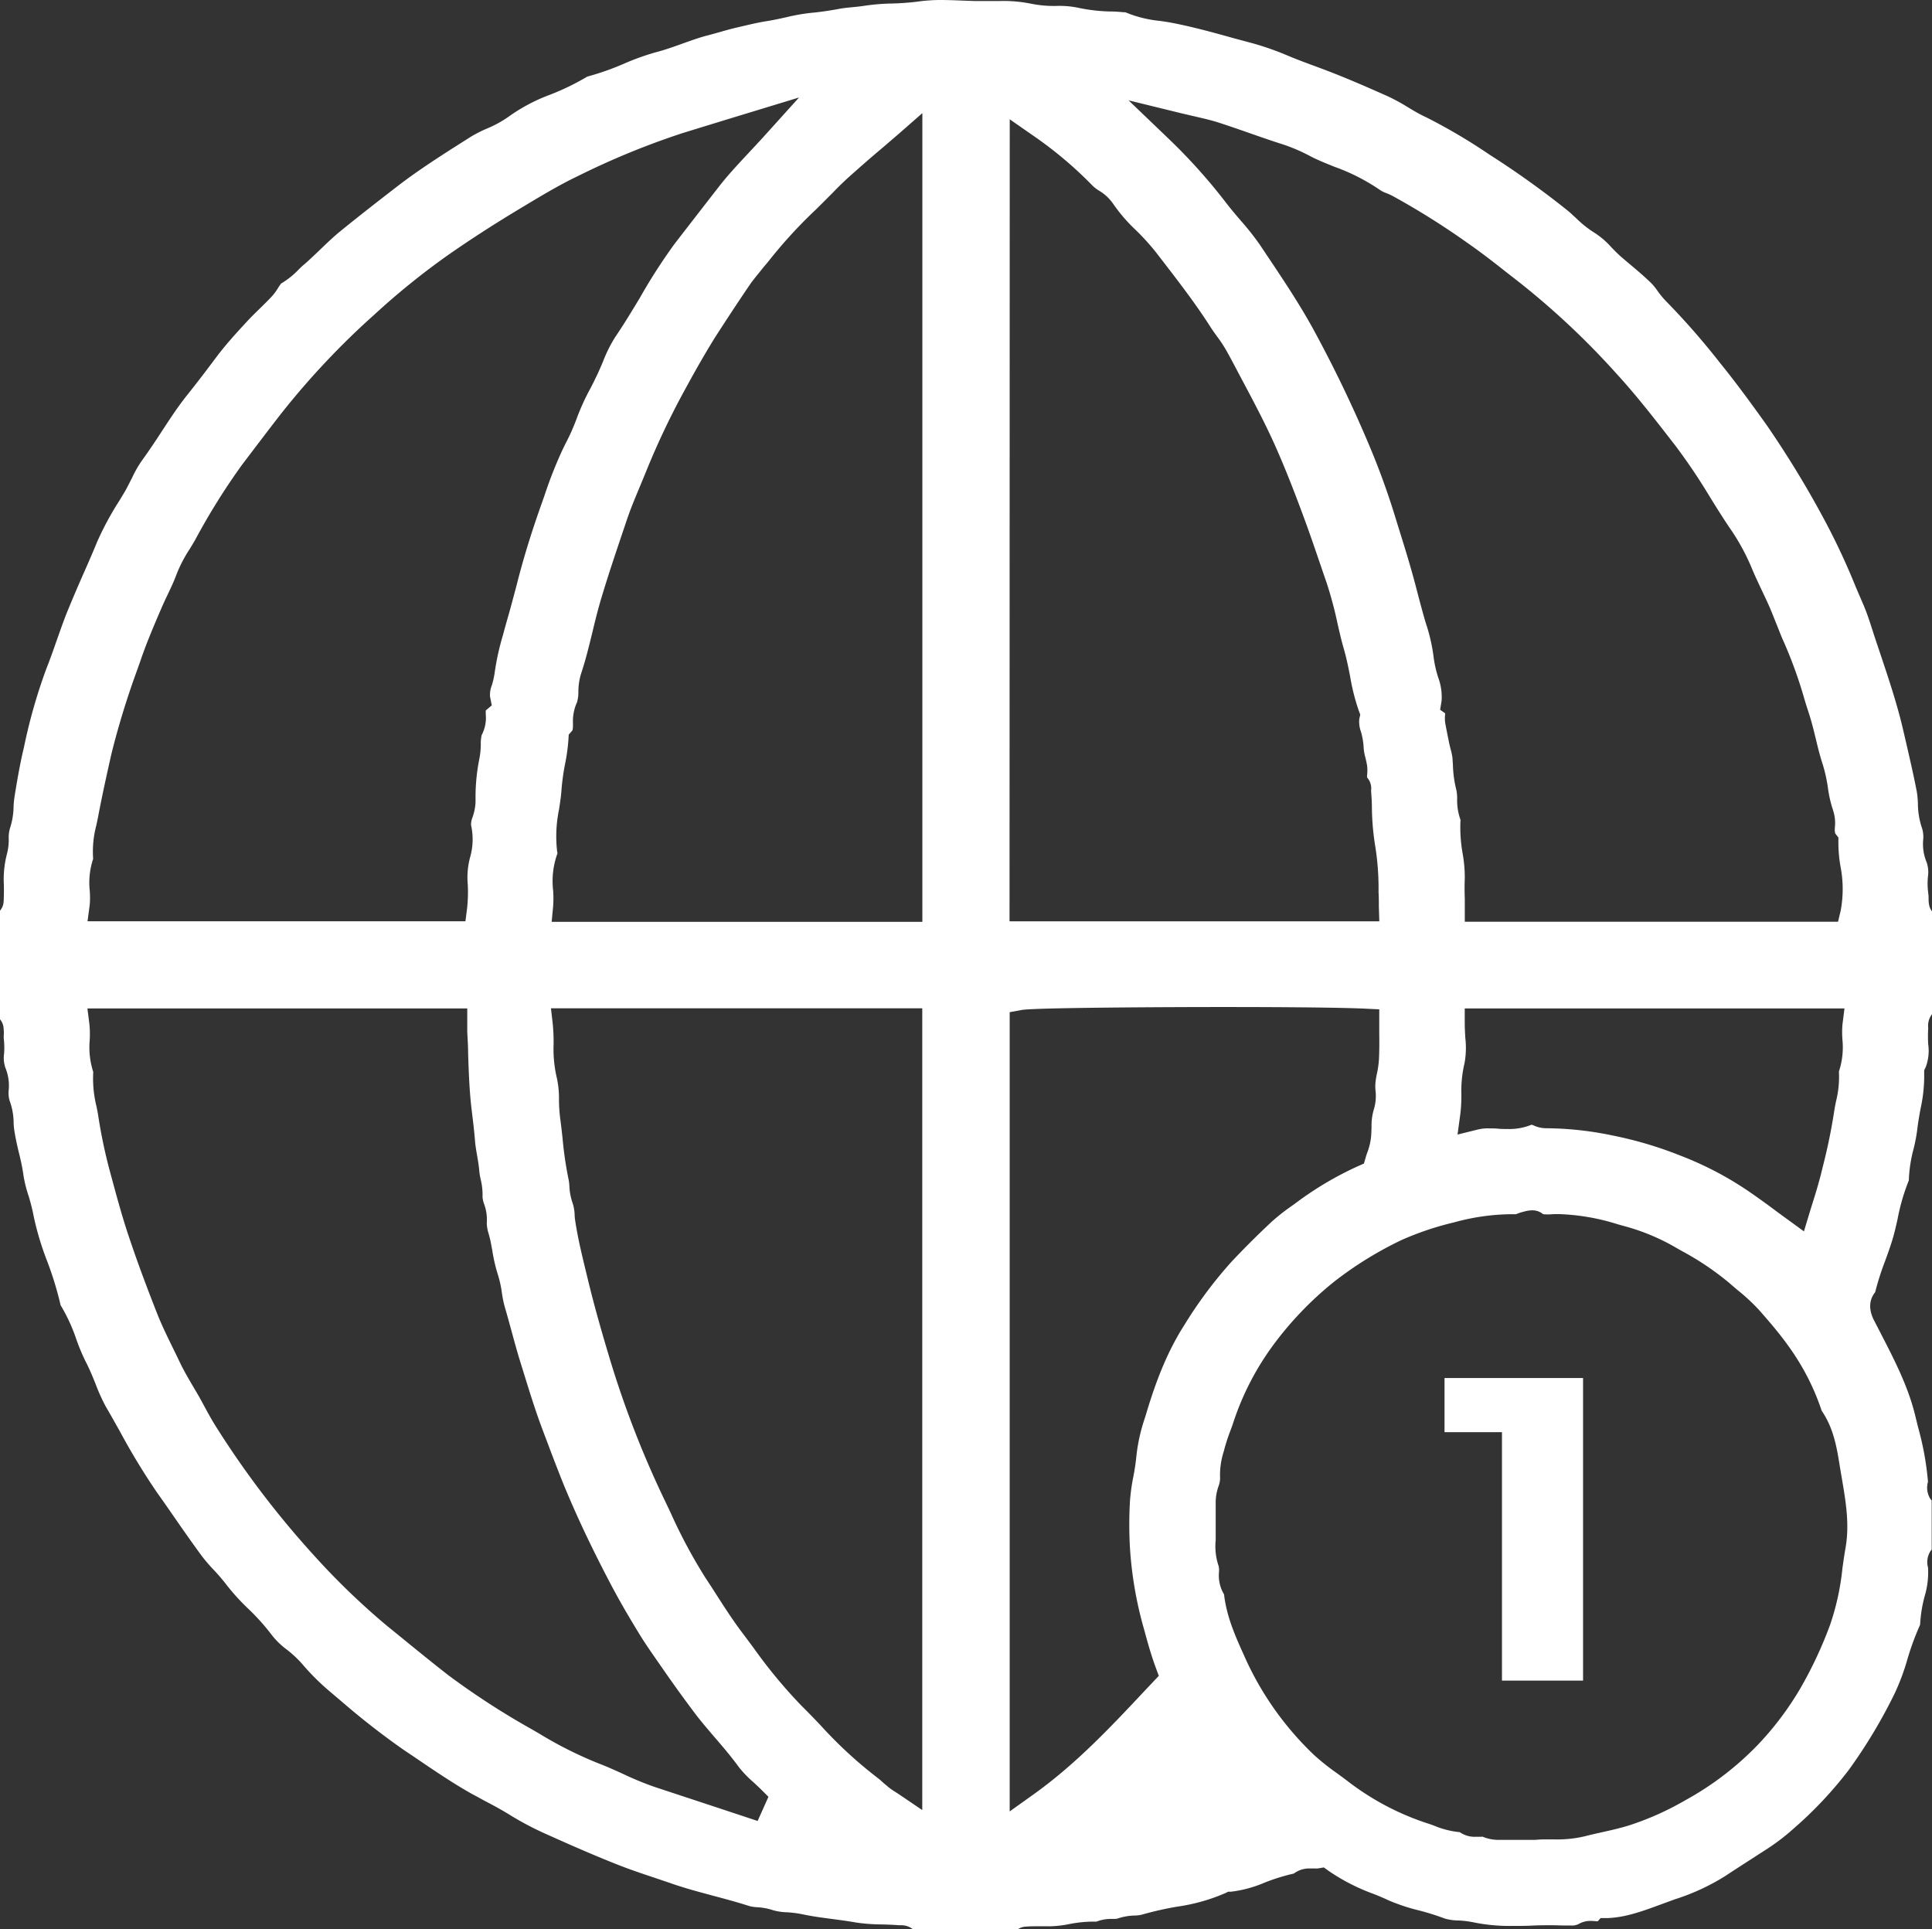 <?xml version="1.0" encoding="UTF-8"?> <svg xmlns="http://www.w3.org/2000/svg" viewBox="0 0 378.33 377.75"><rect x="0" y="0" width="378.33" height="377.75" fill="#333333" stroke="none"/><defs><style>.cls-1{fill:#fff;}</style></defs><title>todo-uno</title><g id="Capa_2" data-name="Capa 2"><g id="Capa_1-2" data-name="Capa 1"><path class="cls-1" d="M178.74,377.75a3.6,3.6,0,0,0-2.28-.76l-.43,0h0c-1.17-.1-2.32-.13-3.42-.16a35.62,35.62,0,0,1-5-.38c-1.52-.27-3.05-.47-4.53-.67-2.07-.27-4-.52-6-.95a21.51,21.51,0,0,0-3-.38,11,11,0,0,1-2.68-.4,12,12,0,0,0-3.15-.59,7.51,7.51,0,0,1-1.49-.22c-2.33-.75-4.71-1.39-7-2-2.77-.74-5.38-1.44-8-2.33-1.11-.39-2.23-.76-3.34-1.14-2.44-.81-4.95-1.65-7.34-2.59-4-1.58-8.3-3.42-13.56-5.79a60.78,60.78,0,0,1-7.35-3.8c-1.68-1.05-3.4-2-5.07-2.86-.9-.48-1.8-1-2.68-1.45-3.7-2.08-7.29-4.52-10.77-6.88-.86-.59-1.73-1.17-2.6-1.75a149.65,149.65,0,0,1-12.09-9.42l-2.36-2a46.37,46.37,0,0,1-5.49-5.48,22.2,22.2,0,0,0-3-2.78,15,15,0,0,1-2.77-2.66A43.37,43.37,0,0,0,48.6,315a42.8,42.8,0,0,1-4.12-4.51,37,37,0,0,0-2.64-3.1,32.49,32.49,0,0,1-2.32-2.7c-1.81-2.46-3.59-5-5.32-7.5-1.13-1.64-2.27-3.28-3.43-4.9a131.14,131.14,0,0,1-7.26-11.95c-.93-1.65-1.85-3.3-2.81-4.94a36.06,36.06,0,0,1-2-4.45c-.57-1.4-1.15-2.84-1.87-4.22a38.69,38.69,0,0,1-1.88-4.47,33.89,33.89,0,0,0-3.08-6.68,66,66,0,0,0-2.67-8.72,56.31,56.31,0,0,1-2.6-8.68,38.82,38.82,0,0,0-1-4,24.93,24.93,0,0,1-1-4c-.23-1.69-.6-3.3-1-4.87-.28-1.22-.54-2.38-.73-3.54A14.83,14.83,0,0,1,2.67,220a12.72,12.72,0,0,0-.77-4.42,5.31,5.31,0,0,1-.19-2.17,9.17,9.17,0,0,0-.65-4.31A6,6,0,0,1,.8,206.3a15.27,15.27,0,0,0-.06-2.92,4.76,4.76,0,0,1,0-.66,9.27,9.27,0,0,0-.05-1.54A3,3,0,0,0,0,199.59V178.33a3,3,0,0,0,.71-1.78c.07-1.1.06-2.17.05-3.21a19.75,19.75,0,0,1,.55-5.93,11,11,0,0,0,.4-3.18,6.44,6.44,0,0,1,.23-2,14.4,14.4,0,0,0,.72-4.3,17.11,17.11,0,0,1,.18-1.89c.45-2.81,1-6.1,1.74-9.25l.11-.46A106.27,106.27,0,0,1,9,131.15c.76-1.91,1.44-3.86,2.1-5.73s1.33-3.8,2.07-5.64c1-2.44,2.05-4.9,3.1-7.28.92-2.07,1.86-4.22,2.74-6.37A59.48,59.48,0,0,1,23.4,98l.93-1.54c.56-.94,1-1.89,1.49-2.81a22.7,22.7,0,0,1,1.88-3.34c1.45-2,2.79-4,4.08-6,1.64-2.5,3.19-4.87,5-7.11,1.66-2.08,3.45-4.41,5.48-7.13,1.81-2.43,3.91-4.75,6-7,.79-.87,1.64-1.7,2.54-2.58s1.63-1.59,2.43-2.45a10.51,10.51,0,0,0,1.25-1.7,9.25,9.25,0,0,1,.57-.82,16.1,16.1,0,0,0,3.48-2.79c.36-.35.72-.71,1.1-1,1.08-.95,2.11-1.94,3.11-2.9,1.29-1.24,2.52-2.42,3.84-3.5,3.84-3.13,7.83-6.22,11.26-8.87,4.13-3.18,8.63-6.05,13-8.82l1.47-.93a26.63,26.63,0,0,1,2.93-1.49,22,22,0,0,0,4.62-2.56,34.7,34.7,0,0,1,7.89-4.13A48.25,48.25,0,0,0,115,15a52.2,52.2,0,0,0,7.17-2.52,48.73,48.73,0,0,1,6.16-2.22c1.84-.47,3.6-1.11,5.31-1.72s3.28-1.18,4.9-1.6c.84-.21,1.66-.45,2.49-.68,1.1-.32,2.14-.61,3.18-.85l1.2-.28c1.66-.39,3.24-.76,4.79-1,1.28-.2,2.51-.47,3.71-.74a38.64,38.64,0,0,1,4.8-.86c1.77-.16,3.6-.42,5.59-.79.82-.16,1.69-.24,2.62-.33s1.73-.18,2.64-.32a41.51,41.51,0,0,1,5-.4,50.6,50.6,0,0,0,5.1-.37A33.31,33.31,0,0,1,184.15,0c1.45,0,3,.06,4.43.12l2.19.08,1.82,0h3.25a27,27,0,0,1,6.09.53,22.44,22.44,0,0,0,5,.43,18.11,18.11,0,0,1,4.06.33,33.19,33.19,0,0,0,6.56.76c.85,0,1.7.08,2.55.15h.27a23.15,23.15,0,0,0,6.74,1.69c.77.11,1.53.22,2.28.36,4.06.78,8.14,1.89,12.08,3l3.73,1a56.16,56.16,0,0,1,6.54,2.26c2.34,1,4.68,1.84,6.86,2.65,4.27,1.59,8.39,3.36,13.26,5.54A37.49,37.49,0,0,1,275.7,21c1.16.7,2.37,1.42,3.65,2a111.56,111.56,0,0,1,12.34,7.29,173.31,173.31,0,0,1,15.36,11c.52.42,1,.91,1.57,1.41a21.35,21.35,0,0,0,3.8,3,15.54,15.54,0,0,1,3.08,2.68c.7.72,1.42,1.46,2.26,2.17l.86.73c1.68,1.41,3.27,2.74,4.76,4.19a12.18,12.18,0,0,1,1.19,1.47,16.17,16.17,0,0,0,1.76,2.12A144.69,144.69,0,0,1,336.77,71c3.12,3.84,6,7.78,9.13,12.16a194.32,194.32,0,0,1,11.65,19.18,133.53,133.53,0,0,1,5.78,12.42c.52,1.23,1.05,2.46,1.58,3.69.67,1.55,1.2,3.19,1.76,4.93.18.57.36,1.13.55,1.7l.91,2.71c1.67,5,3.41,10.15,4.59,15.31l.48,2.06c.74,3.23,1.52,6.56,2.15,9.84a17.75,17.75,0,0,1,.22,2.35,15,15,0,0,0,.84,4.92,5.87,5.87,0,0,1,.19,2.2,9.24,9.24,0,0,0,.67,4.35,6,6,0,0,1,.26,2.88,14.28,14.28,0,0,0,.07,3.24,5.73,5.73,0,0,1,.06.81c0,.43,0,.86.08,1.28a2.89,2.89,0,0,0,.59,1.42v20.14a3.72,3.72,0,0,0-.74,2.7v0a26.43,26.43,0,0,0,0,3.21,9.1,9.1,0,0,1-.47,4.41l-.32.66,0,.74a29.4,29.4,0,0,1-.7,6.73c-.25,1.35-.5,2.74-.66,4.17a32,32,0,0,1-.71,3.73,27.34,27.34,0,0,0-.94,6.2,40.47,40.47,0,0,0-2.2,7.57c-.31,1.38-.6,2.68-1,4s-.88,2.67-1.39,4.07a53.66,53.66,0,0,0-2,6.25c-1.88,2.37-.56,4.92,0,5.94l1.07,2.08c2.8,5.43,5.44,10.57,6.8,16.25.18.72.35,1.44.53,2.16a57.46,57.46,0,0,1,1.94,10.66v.06a4.09,4.09,0,0,0,.43,3.26,4.5,4.5,0,0,0,.3.38v9.61l-.19.23a4,4,0,0,0-.52,3.32l0,.12a16.23,16.23,0,0,1-.68,5.5,26.49,26.49,0,0,0-.88,5.55,52.41,52.41,0,0,0-2.51,6.84,44.31,44.31,0,0,1-2.41,6.48,100.94,100.94,0,0,1-9.08,15.15A77.23,77.23,0,0,1,351.3,358a42.13,42.13,0,0,1-5,3.87l-3.42,2.21c-1.73,1.11-3.45,2.22-5.16,3.35a43.1,43.1,0,0,1-9.77,4.49l-2.59.95c-3.64,1.34-7.07,2.62-10.7,2.72l-1.23,0-.55.62-.29,0a9.77,9.77,0,0,0-1.07-.07,4.56,4.56,0,0,0-2.35.59,2.88,2.88,0,0,1-1.55.31l-.94,0h-.21c-.85,0-1.7-.05-2.55-.05-1.31,0-2.62,0-3.94.07s-2.53.06-3.79.06a35,35,0,0,1-7.64-.7,19.3,19.3,0,0,0-3.05-.37,9.47,9.47,0,0,1-2.57-.37,50.2,50.2,0,0,0-5.17-1.62,37.87,37.87,0,0,1-5.6-1.84c-1.1-.5-2.21-1-3.31-1.41a39.23,39.23,0,0,1-8.61-4.42l-1-.72-1.19.2a4.45,4.45,0,0,1-.56,0c-.33,0-.66,0-1,0a5,5,0,0,0-3.13,1,37.93,37.93,0,0,0-5.76,1.79,23.82,23.82,0,0,1-6.53,1.76l-.56,0-.5.25a36.54,36.54,0,0,1-9.57,2.69,66.06,66.06,0,0,0-6.89,1.57,6.8,6.8,0,0,1-1.38.16,11,11,0,0,0-3.39.61,5.26,5.26,0,0,1-.89.05,8.17,8.17,0,0,0-3.18.53c-.33,0-.68,0-1,0a25.87,25.87,0,0,0-4.43.5,21.08,21.08,0,0,1-3.46.41,4.61,4.61,0,0,1-.52,0c-.61,0-1.23,0-1.85,0-.86,0-1.73,0-2.58.07a3,3,0,0,0-1.81.71Zm111.45-18.16a8.11,8.11,0,0,0,3.55.68l1.3,0,1.06,0h.26l1.39,0h2.78l.15,0a20.27,20.27,0,0,1,2.23-.09h1.46a23.24,23.24,0,0,0,6-.62c1.08-.28,2.17-.52,3.27-.77,1.77-.39,3.59-.8,5.39-1.36a56.77,56.77,0,0,0,11-4.92,59.36,59.36,0,0,0,14.28-10.94,60.14,60.14,0,0,0,8.26-11,80.58,80.58,0,0,0,5.78-12.34A49.39,49.39,0,0,0,360.8,307c.19-1.31.37-2.61.6-3.91.83-4.74,0-9.3-.74-13.71l-.13-.75-.27-1.61c-.55-3.46-1.18-7.35-3.53-10.77-3.07-9.24-8.12-15-12.19-19.65a38.3,38.3,0,0,0-4.3-4c-.54-.46-1.09-.92-1.62-1.39a55.38,55.38,0,0,0-9.36-6.29l-.86-.49a41.33,41.33,0,0,0-9.89-4.22l-1.69-.47a42.73,42.73,0,0,0-11.47-2l-1,0-.82.05a8.46,8.46,0,0,1-.87,0c-.44,0-.52-.06-.58-.11A3.19,3.19,0,0,0,300,237a6.06,6.06,0,0,0-1.53.24l-.19.05a8,8,0,0,0-1.13.36l-.3.11-1.08,0a43.47,43.47,0,0,0-11,1.59,58.61,58.61,0,0,0-10.37,3.49,71.88,71.88,0,0,0-13.08,8.08,66.79,66.79,0,0,0-12.1,12.61,54,54,0,0,0-7.8,15.29c-.14.42-.3.83-.45,1.25a35.55,35.55,0,0,0-1.18,3.57l-.15.57a15.1,15.1,0,0,0-.72,5.26,4.76,4.76,0,0,1-.31,1.57,9.61,9.61,0,0,0-.55,3.19c0,1,0,2,0,3.07s0,1.93,0,2.89c0,.46,0,.92,0,1.39a12,12,0,0,0,.58,5.09,3.89,3.89,0,0,1,.06,1.21,7.2,7.2,0,0,0,1,4.33c.49,4.33,2.19,8.13,3.85,11.81l.07.16a60.68,60.68,0,0,0,13.67,19.44,44.75,44.75,0,0,0,4.56,3.63c.72.53,1.44,1.05,2.15,1.6a52,52,0,0,0,15.91,8.31c.33.11.65.24,1,.36a16.8,16.8,0,0,0,4.94,1.24,5.11,5.11,0,0,0,3.06.91l.72,0h.61ZM18.26,209.91a22.71,22.71,0,0,0,.63,6.73c.14.66.27,1.32.37,2a100.06,100.06,0,0,0,2.23,10.61l.66,2.43c.81,3,1.64,6,2.62,9.06,1.55,4.75,3.35,9.72,5.86,16.11,1,2.59,2.25,5.11,3.44,7.54.39.79.77,1.58,1.15,2.38.91,1.9,2,3.7,3.17,5.7.57.94,1.09,1.91,1.64,2.93.74,1.36,1.5,2.76,2.37,4.12a179.37,179.37,0,0,0,18.9,24.85A142.1,142.1,0,0,0,75.71,318.3l2.4,1.95c3.17,2.58,6.45,5.26,9.75,7.83a151.52,151.52,0,0,0,16.35,10.58l1.46.85a77.36,77.36,0,0,0,11.9,5.93c1.45.56,2.86,1.2,4.36,1.88a61.5,61.5,0,0,0,6.3,2.6l12.13,4,8,2.65,2.12-4.73-1.38-1.38q-.8-.78-1.62-1.53a21.21,21.21,0,0,1-2.81-2.93c-1.53-2.1-3.21-4.06-4.84-5.95-1.44-1.69-2.81-3.28-4.08-5-1.8-2.4-3.69-5-5.77-8l-.78-1.12c-1.38-2-2.81-4-4.06-6.07-2.13-3.46-3.92-6.58-5.47-9.51-3.79-7.19-6.89-13.76-9.48-20.11-1-2.51-2-5.11-2.94-7.62l-1-2.65c-1.34-3.54-2.49-7.25-3.6-10.84l-.78-2.51c-.6-1.93-1.15-3.95-1.68-5.9-.44-1.6-.87-3.2-1.34-4.79a21.32,21.32,0,0,1-.55-2.65,22.14,22.14,0,0,0-.9-4,31.54,31.54,0,0,1-1-4.44c-.11-.56-.21-1.13-.32-1.69s-.24-1-.38-1.53a7.61,7.61,0,0,1-.38-2.13,8.78,8.78,0,0,0-.53-3.76,5.08,5.08,0,0,1-.3-1.31,12.73,12.73,0,0,0-.37-3.52,12,12,0,0,1-.25-1.45c-.09-1.15-.28-2.23-.46-3.28s-.32-1.87-.39-2.76c-.15-1.86-.37-3.72-.59-5.51l-.08-.67c-.43-3.55-.56-7.26-.68-10.85,0-1.45-.1-2.89-.17-4.34,0-.35,0-.7,0-1.07v-3.5H17.12l.4,3.18a21.14,21.14,0,0,1,.05,3A15.8,15.8,0,0,0,18.26,209.91Zm221.05-12.72c-10,0-36.66.11-39.27.58l-2.32.43V354.7l4.47-3.19c8.33-5.92,15.09-13.11,21.62-20.06l3.11-3.3-.61-1.65c-.9-2.45-1.51-4.65-2.15-7l-.23-.82a74.83,74.83,0,0,1-2.65-15.46,79.67,79.67,0,0,1,0-9.4,38.86,38.86,0,0,1,.63-4.54,45.28,45.28,0,0,0,.66-4.51,34.6,34.6,0,0,1,1.62-7.1l.28-.91c2.19-7.35,4.51-12.71,7.5-17.38A84.37,84.37,0,0,1,241.22,247c2.57-2.72,5.2-5.34,7.83-7.79a41,41,0,0,1,4-3.14l.84-.61a65.1,65.1,0,0,1,12-7.09l1.2-.53.36-1.26q.13-.45.3-.9a12.57,12.57,0,0,0,.73-3c.06-.65.08-1.31.1-2a11.19,11.19,0,0,1,.44-3.41,9,9,0,0,0,.32-3.85,9,9,0,0,1,0-1.33,15.43,15.43,0,0,1,.29-1.84,18.81,18.81,0,0,0,.4-2.81c.09-1.73.08-3.44.06-5.1,0-.69,0-1.37,0-2v-2.7l-2.7-.13C263,197.3,252.8,197.19,239.31,197.19Zm-131.06,3.38a38,38,0,0,1,.16,3.87,24.69,24.69,0,0,0,.65,6.72,18.18,18.18,0,0,1,.4,4.14,31.3,31.3,0,0,0,.25,3.79c.18,1.29.32,2.59.46,3.89a70.67,70.67,0,0,0,1.19,8.06,9.31,9.31,0,0,1,.14,1.24,11.53,11.53,0,0,0,.67,3.41,8.8,8.8,0,0,1,.36,2.19c0,.58.11,1.17.2,1.74.51,3.19,1.27,6.31,2,9.32l.38,1.56c1.15,4.76,2.54,9.78,4.51,16.27a192.24,192.24,0,0,0,10.76,27.46l.91,1.91A102.62,102.62,0,0,0,138.17,309c.71,1.06,1.4,2.14,2.09,3.22,1.6,2.49,3.26,5.07,5.12,7.53.72.95,1.42,1.9,2.13,2.85A98.83,98.83,0,0,0,156.94,334c1.27,1.25,2.51,2.54,3.74,3.83a84.14,84.14,0,0,0,11.09,10.24c.35.26.69.55,1,.84s.77.66,1.17,1,1,.74,1.58,1.1l.66.43,4.42,3v-157H107.89Zm195.56,20.37a65.22,65.22,0,0,1,11.95,1.4A75.54,75.54,0,0,1,329,226.26a65.4,65.4,0,0,1,14.4,7.69c1.42,1,2.82,2,4.32,3.13.74.55,1.5,1.11,2.31,1.69l3.22,2.35,1.16-3.83c.24-.79.48-1.55.71-2.29.54-1.7,1-3.3,1.45-5l.36-1.49a109.81,109.81,0,0,0,2.23-10.8c.1-.67.23-1.36.38-2.08a19.59,19.59,0,0,0,.56-5.81,15,15,0,0,0,.69-6.24,18.78,18.78,0,0,1,0-2.92l.4-3.19H286.83v2.84c0,1,.06,2,.11,2.92a16.75,16.75,0,0,1-.16,5,23.35,23.35,0,0,0-.61,6,30.23,30.23,0,0,1-.19,3.8l-.56,4.13,4.05-1a8.44,8.44,0,0,1,2.08-.21c.59,0,1.17,0,1.75.06s1.34.07,2,.07a11.54,11.54,0,0,0,4.57-.83l.13,0a2.67,2.67,0,0,1,.36.14,5.74,5.74,0,0,0,2.23.53h.14ZM286,160.53a29.19,29.19,0,0,0,.42,6.61,27,27,0,0,1,.42,4.86c-.06,1.34-.05,2.67,0,3.95,0,.57,0,1.14,0,1.71v2.83h73.09l.52-2.18a23.1,23.1,0,0,0-.05-8.71A27,27,0,0,1,360,165l0-1-.63-.81a3.73,3.73,0,0,1-.05-1.23,8.06,8.06,0,0,0-.37-3.32,23.5,23.5,0,0,1-1-4.37,29.78,29.78,0,0,0-1.06-4.73c-.51-1.55-.9-3.14-1.31-4.84s-.85-3.5-1.43-5.25c-.36-1.08-.7-2.16-1-3.24a87.23,87.23,0,0,0-3.81-10.45c-.56-1.2-1-2.44-1.55-3.76-.46-1.16-.93-2.37-1.46-3.56-.45-1-.93-2-1.4-3-.59-1.26-1.21-2.56-1.75-3.84a42.66,42.66,0,0,0-4-7.55c-1.49-2.15-2.91-4.43-4.28-6.64a118.92,118.92,0,0,0-6.71-10l-.51-.66c-3.56-4.59-7.24-9.35-11.26-13.72A153.05,153.05,0,0,0,297.16,55l-2.3-1.79c-2.52-2-5.12-4-7.82-5.87a148.79,148.79,0,0,0-14.25-8.92,11.63,11.63,0,0,0-1.44-.65,6.3,6.3,0,0,1-1-.49,38.81,38.81,0,0,0-9-4.61c-1.5-.6-2.91-1.17-4.27-1.83l-1-.52a33.87,33.87,0,0,0-4.72-2c-2.21-.7-4.45-1.48-6.62-2.24-2-.7-4.1-1.43-6.18-2.1-1.49-.48-3-.81-4.66-1.2l-2.53-.59L221,19.65,228.67,27A110.82,110.82,0,0,1,240.24,39.9c.89,1.15,1.83,2.25,2.74,3.31a52.81,52.81,0,0,1,3.71,4.69l1.21,1.81c3.17,4.73,6.44,9.61,9.19,14.6a252,252,0,0,1,11,22.81,145.51,145.51,0,0,1,5,13.7l.69,2.23c1.19,3.81,2.42,7.75,3.44,11.66l.39,1.49c.48,1.85,1,3.78,1.55,5.67a34.41,34.41,0,0,1,1.55,6.61,22.53,22.53,0,0,0,.91,4.15,11,11,0,0,1,.68,4.59l-.29,1.76,1,.71v0a6.93,6.93,0,0,0,0,1.91c.24,1.29.5,2.58.76,3.86.09.43.2.86.31,1.29a12.09,12.09,0,0,1,.36,1.77c0,.38.05.76.07,1.13a22.52,22.52,0,0,0,.7,5.14,8,8,0,0,1,.13,1.75A11.22,11.22,0,0,0,286,160.53Zm-176.84,6.58a16,16,0,0,0-.84,7.31,21.07,21.07,0,0,1,0,3l-.29,3.09h72.59V22.15L176,26.2l-3.08,2.65c-2.39,2-4.66,4-6.9,6-1,.92-2,1.9-2.9,2.84l-1,1c-.79.8-1.59,1.59-2.39,2.38A93.15,93.15,0,0,0,151,50.52c-.49.63-1,1.24-1.52,1.85-.8,1-1.63,2-2.39,3C144.16,59.67,142,63,140,66.1c-1.79,2.89-3.59,6-5.83,10.12a152,152,0,0,0-7.71,16.25c-.38.94-.77,1.88-1.16,2.81-.9,2.15-1.83,4.37-2.6,6.67l-.52,1.54c-1.47,4.36-3,8.88-4.35,13.38-.71,2.33-1.29,4.68-1.84,7-.69,2.82-1.34,5.48-2.22,8.1a12.18,12.18,0,0,0-.51,3.55,6.92,6.92,0,0,1-.27,2,8.9,8.9,0,0,0-.79,4.11c0,.8,0,1.3-.18,1.48l-.65.74-.06,1a37.31,37.31,0,0,1-.65,4.72,43.84,43.84,0,0,0-.71,5.12c-.08,1.22-.27,2.45-.47,3.76a26.17,26.17,0,0,0-.4,8.11v.11C109.13,166.79,109.16,167,109.17,167.11Zm88.53,13.3h72.41l-.09-2.92c0-1,0-1.88-.06-2.8a52.51,52.51,0,0,0-.66-9.08,49.83,49.83,0,0,1-.64-7.4c0-1.14-.08-2.27-.16-3.39a3.23,3.23,0,0,0-.79-2.59l0-.38a7.81,7.81,0,0,0,0-2c-.09-.49-.2-1-.32-1.48a9.45,9.45,0,0,1-.34-1.87,13.51,13.51,0,0,0-.55-3.27,5.62,5.62,0,0,1-.31-2.45l.19-.84-.3-.81a40.8,40.8,0,0,1-1.68-6.66c-.35-1.75-.7-3.55-1.22-5.35s-.88-3.4-1.29-5.2a76.07,76.07,0,0,0-2.09-7.78l-.92-2.68c-1.17-3.43-2.38-7-3.66-10.44-1.94-5.26-3.63-9.5-5.32-13.33-2.25-5.09-4.91-10-7.48-14.84q-1-1.93-2.07-3.87a27.19,27.19,0,0,0-2.09-3.2c-.4-.56-.8-1.11-1.17-1.69-3-4.71-6.45-9.15-9.76-13.45l-.88-1.14a46.8,46.8,0,0,0-4-4.43,31.46,31.46,0,0,1-4.47-5.18,8.81,8.81,0,0,0-2.79-2.58,7.82,7.82,0,0,1-1.13-.85,77.88,77.88,0,0,0-11.87-10l-4.45-3.1ZM18.24,168.18a14.78,14.78,0,0,0-.67,6.19,17.47,17.47,0,0,1,0,2.82l-.43,3.21h74l.32-2.47a29.28,29.28,0,0,0,.14-4.73,15.21,15.21,0,0,1,.48-5.42,12.65,12.65,0,0,0,.16-6.22,4,4,0,0,1,.31-1.58,10.38,10.38,0,0,0,.57-2.81l0-1a38.1,38.1,0,0,1,.72-7.44,15.37,15.37,0,0,0,.31-3,7,7,0,0,1,.18-1.81,7.2,7.2,0,0,0,.79-4.06c0-.23,0-.55,0-.74l1.18-1-.34-1.72a5,5,0,0,1,.35-2.2,15.84,15.84,0,0,0,.56-2.49,49.65,49.65,0,0,1,1.57-7.18l.17-.62c.32-1.2.66-2.39,1-3.58.51-1.8,1-3.67,1.5-5.53,1.25-5,2.85-10.27,4.89-16l.65-1.85a82.62,82.62,0,0,1,3.62-9.13l.46-.93a41.28,41.28,0,0,0,2.25-5.07,43.88,43.88,0,0,1,2.65-5.79c.35-.67.69-1.34,1-2,.54-1.08,1-2.17,1.45-3.23a27.32,27.32,0,0,1,2.42-4.84c1.71-2.51,3.28-5.12,4.8-7.64A111.09,111.09,0,0,1,132,47.88c2.58-3.35,5.19-6.71,7.79-10.06l.95-1.22c1.7-2.2,3.67-4.31,5.76-6.55,1-1.08,2.05-2.19,3.12-3.37l6.85-7.59L141.67,23.6l-8,2.46a152.65,152.65,0,0,0-20.57,8.45c-3.38,1.61-6.62,3.55-9.75,5.42l-.85.51c-5.5,3.29-10.4,6.45-15,9.67A145.42,145.42,0,0,0,73.29,61.62,154.53,154.53,0,0,0,55,81.06c-2.25,2.89-4.6,6-7.64,10a129.85,129.85,0,0,0-9.11,14.6c-.35.61-.72,1.22-1.09,1.83a27,27,0,0,0-2.6,5c-.47,1.29-1.07,2.55-1.7,3.88-.41.86-.82,1.72-1.2,2.6-1.58,3.67-3,7-4.18,10.48l-.71,2a160,160,0,0,0-4.95,16.17c-1,4.42-1.89,8.5-2.64,12.47-.1.52-.21,1-.33,1.57A20,20,0,0,0,18.24,168.18Z"></path><path class="cls-1" d="M294.12,329.1V280.44H282.87V269.83H310v59.26H294.12Z"></path></g></g></svg> 